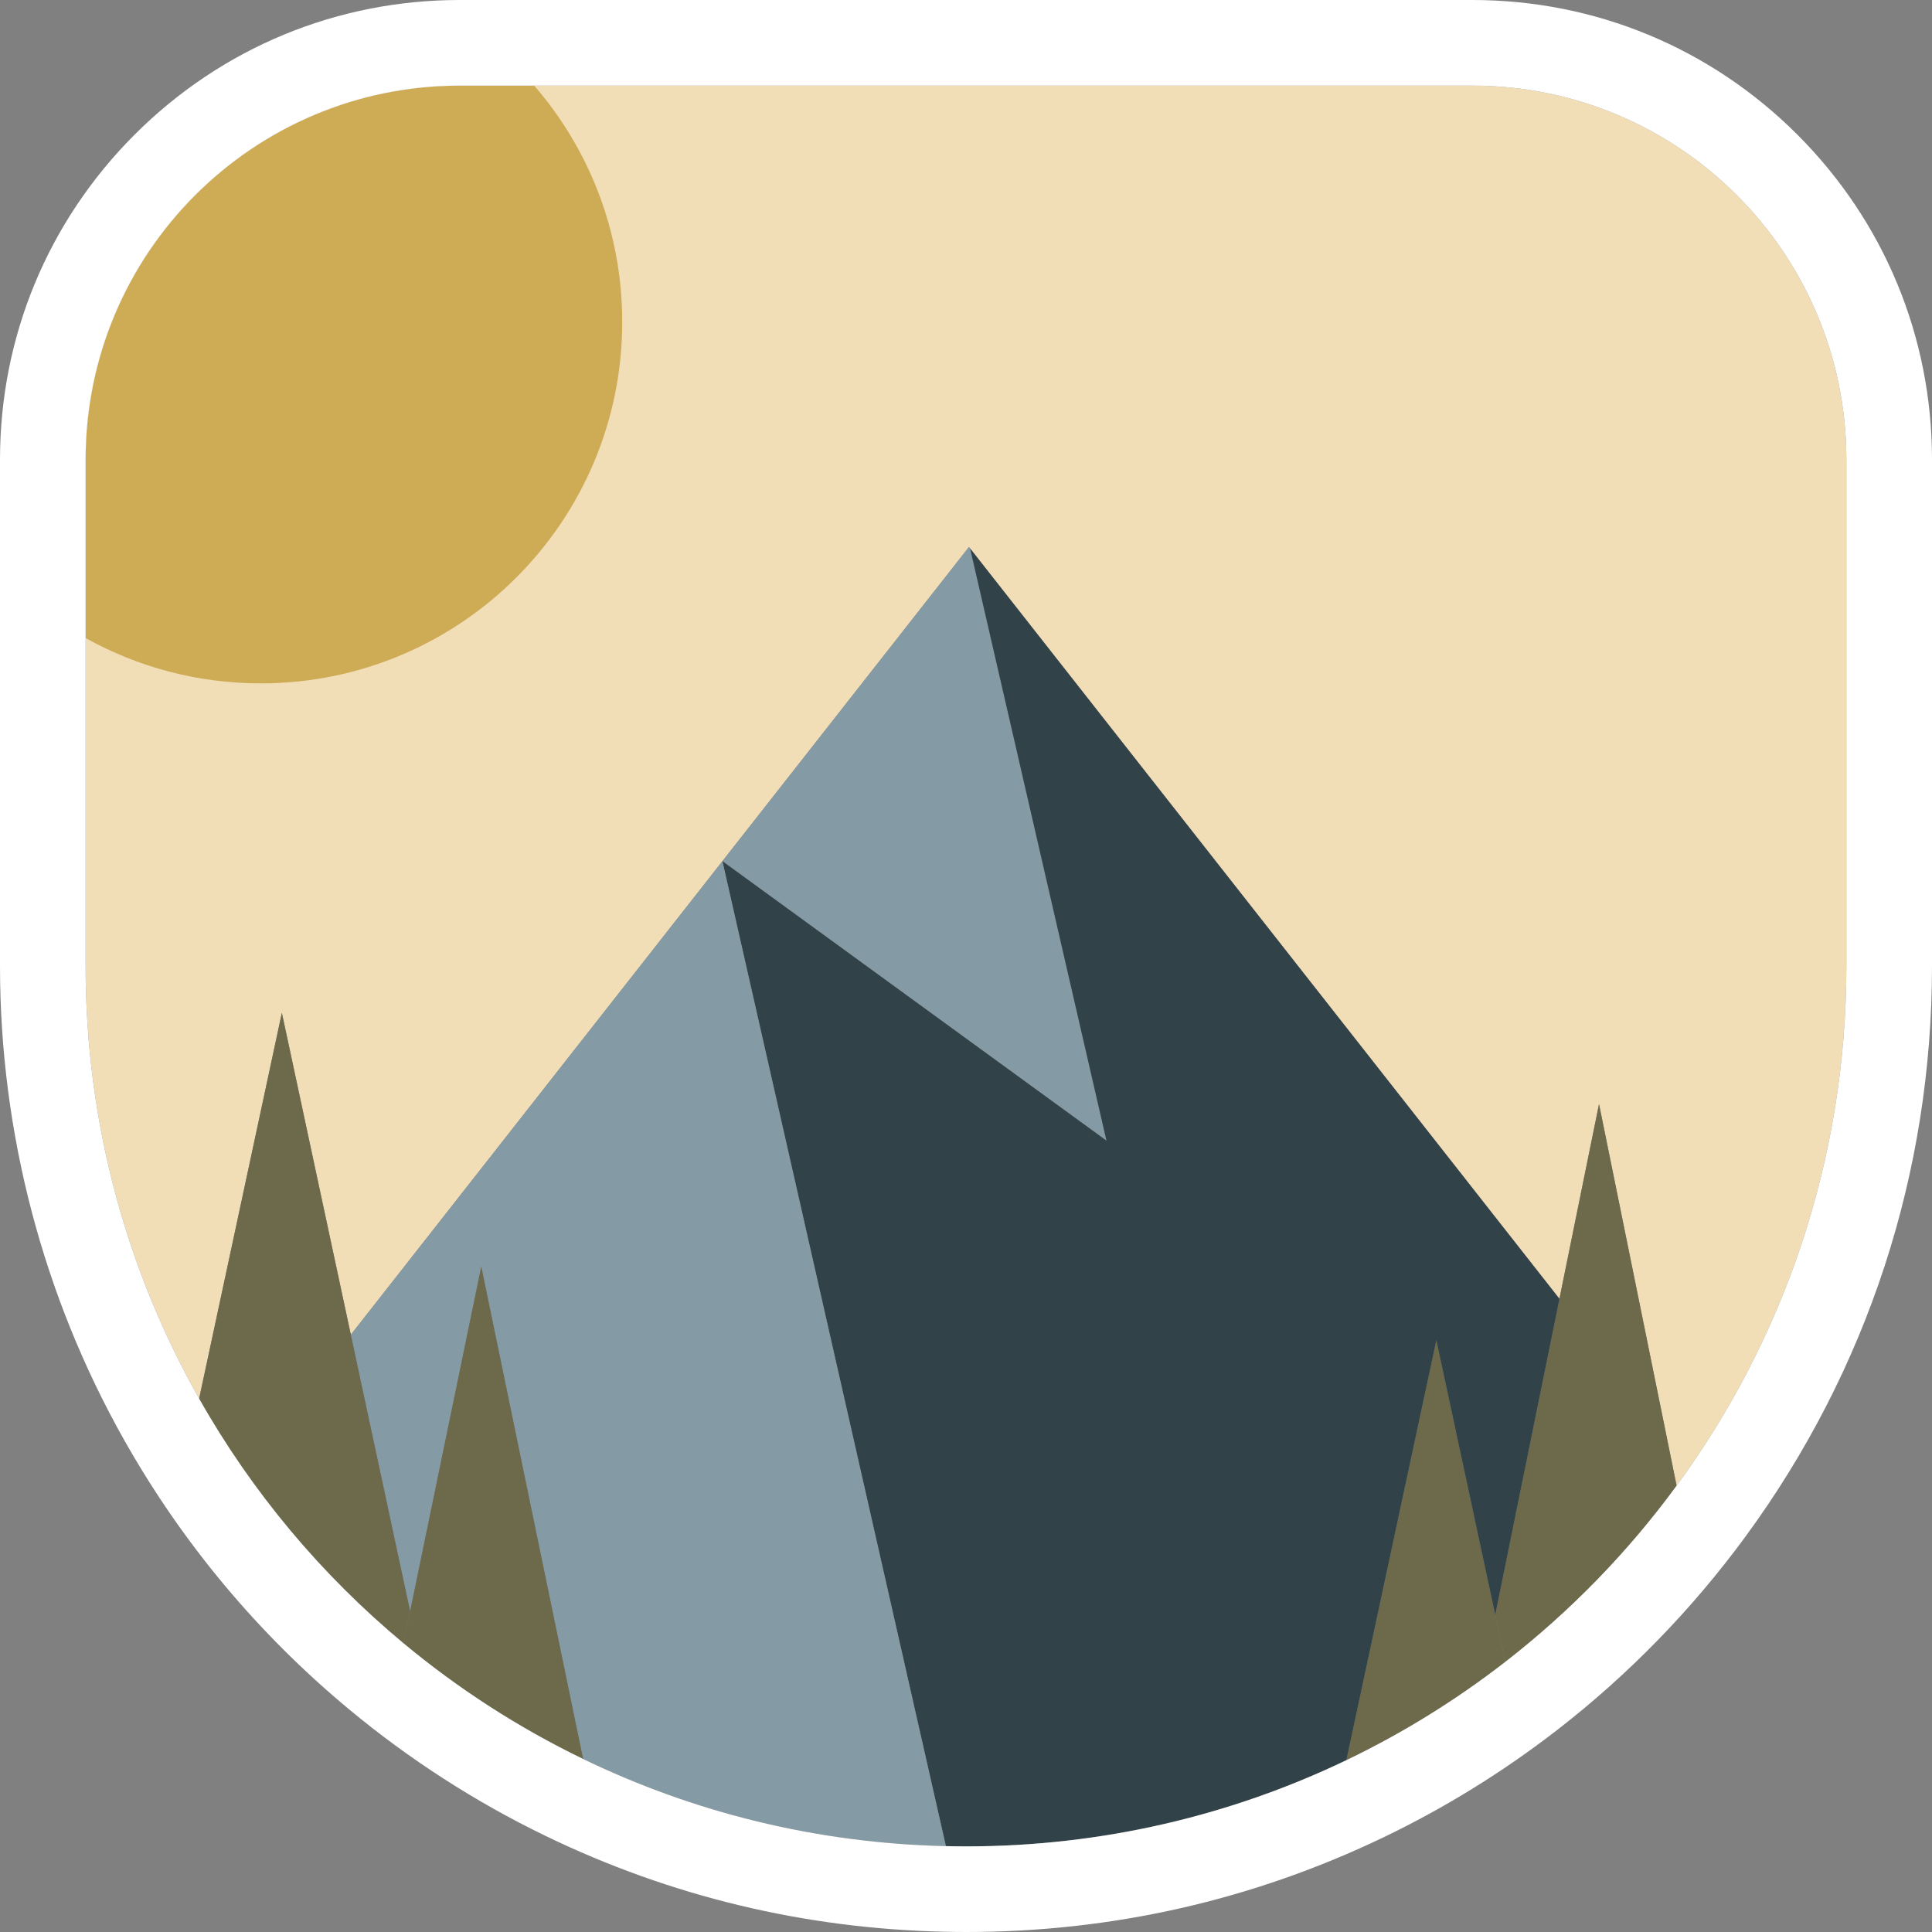 <svg xmlns="http://www.w3.org/2000/svg" id="Layer_1" viewBox="0 0 2160 2160"><rect x="0" y="0" width="2160" height="2160" fill="#808080" stroke="none"/><defs><style>.cls-1{fill:#f2deb6;}.cls-1,.cls-2,.cls-3,.cls-4,.cls-5,.cls-6{stroke-width:0px;}.cls-2{fill:#6d694b;}.cls-3{fill:#ceab55;}.cls-4{fill:#324249;}.cls-5{fill:#849aa5;}.cls-6{fill:#fff;}</style></defs><path class="cls-1" d="m1646.1,95.72H513.9c-230.96,0-418.18,187.23-418.18,418.18v566.1c0,175.82,46.15,340.84,126.92,483.69l92.48-431.29,77.11,359.82,415.44-529.41,275.66-351.26,1.32,1.69h0s658.84,838.87,658.84,838.87l.04-.33,44.2-217.36,75.08,369.32.09.42.19.99,11.37,55.91c119.31-162.85,189.82-363.71,189.82-581.06v-566.1c0-230.96-187.23-418.18-418.18-418.18Z"></path><polygon class="cls-5" points="1237.07 1275.28 807.67 962.81 1083.33 611.55 1084.64 613.24 1237.07 1275.28"></polygon><path class="cls-2" d="m1874.46,1661.06l-11.37-55.91-.19-.99-.09-.42-75.08-369.32-44.2,217.36-.04.33-71.79,353.28,11.26,52.57c72.63-56.37,137.13-122.69,191.51-196.91Z"></path><path class="cls-2" d="m1505.24,1967.92c63.29-30.37,122.81-67.33,177.72-109.95l-11.26-52.57-65.83-307.07-100.63,469.58Z"></path><path class="cls-4" d="m1237.07,1275.28l-429.4-312.47,249.86,1101.18c7.47.17,14.96.29,22.47.29h0c152.3,0,296.52-34.61,425.24-96.37l100.63-469.58,65.83,307.07,71.79-353.28-658.85-838.87,152.43,662.04Z"></path><path class="cls-5" d="m807.67,962.81l-415.44,529.41,66.29,309.23,79.55-385.44,113.85,550.54c123.09,59.55,260.47,94.19,405.6,97.45l-249.86-1101.18Z"></path><path class="cls-2" d="m451.14,1837.18c61.12,50.82,128.48,94.39,200.78,129.37l-113.85-550.54-79.55,385.44-7.38,35.73Z"></path><path class="cls-2" d="m451.14,1837.18l7.38-35.73-66.29-309.23-77.11-359.82-92.48,431.29c59.1,104.54,136.75,197.19,228.5,273.48Z"></path><path class="cls-3" d="m95.72,513.9v199.47c58.01,32.2,124.73,50.65,195.8,50.65,223.18,0,404.13-180.91,404.13-404.09,0-101.02-37.08-193.38-98.37-264.21h-83.37c-230.96,0-418.18,187.23-418.18,418.18Z"></path><path class="cls-6" d="m1646.1,95.72c230.96,0,418.18,187.23,418.18,418.18v566.1c0,217.35-70.51,418.21-189.82,581.06-54.37,74.22-118.88,140.54-191.5,196.91-54.91,42.62-114.43,79.58-177.72,109.95h0c-128.72,61.76-272.93,96.37-425.24,96.37-7.52,0-15-.12-22.48-.29-145.13-3.25-282.51-37.9-405.6-97.45-72.3-34.98-139.66-78.55-200.78-129.37-91.76-76.29-169.4-168.95-228.51-273.48h0c-80.77-142.86-126.92-307.88-126.92-483.7v-566.1c0-230.96,187.23-418.18,418.18-418.18h1132.2m0-95.72H513.9C376.63,0,247.58,53.46,150.52,150.52,53.45,247.58,0,376.63,0,513.9v566.1C0,1266.05,48.17,1449.6,139.31,1610.8c64.85,114.69,149.17,215.62,250.64,299.98,67.48,56.11,141.6,103.87,220.29,141.93,139.51,67.49,289.28,103.48,445.14,106.98,9.44.21,17.26.31,24.62.31,163.34,0,320.34-35.59,466.64-105.79,68.78-33,134.39-73.58,195-120.63,79.71-61.87,150.37-134.52,210.03-215.95,136.29-186.03,208.33-406.52,208.33-637.63v-566.1c0-137.27-53.45-266.32-150.52-363.38C1912.42,53.46,1783.37,0,1646.1,0h0Z"></path></svg>